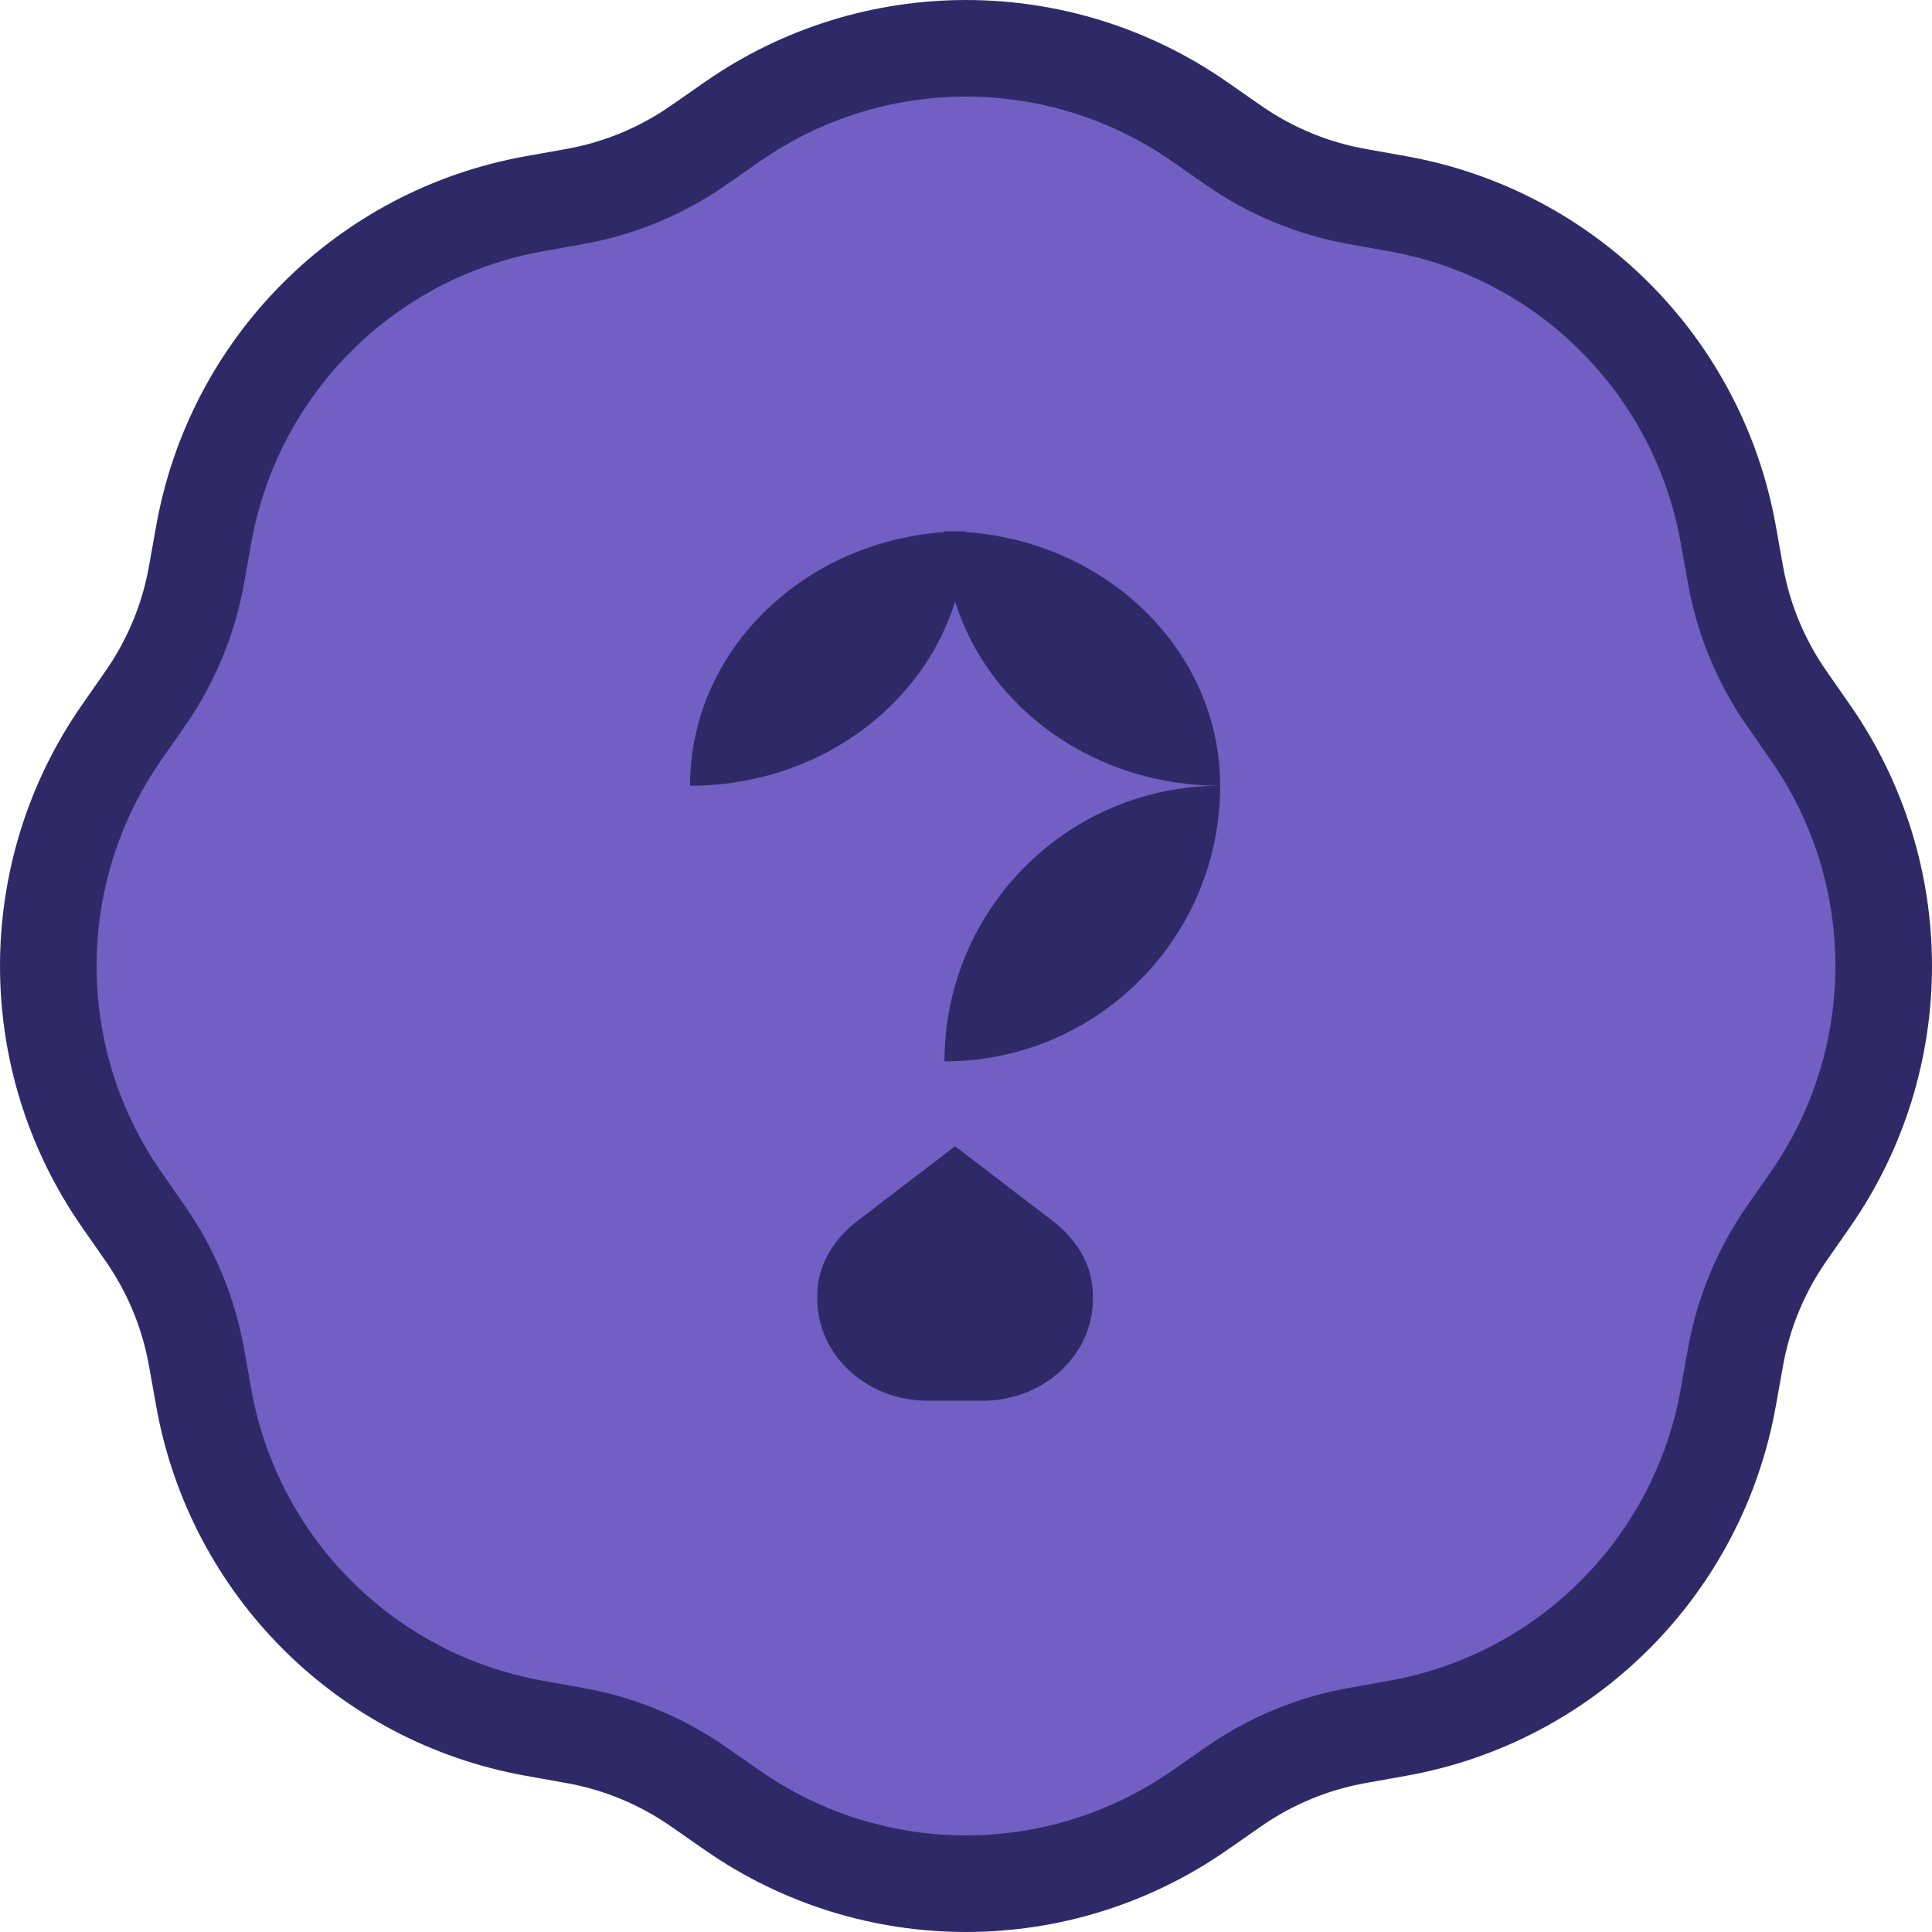 <svg width="60" height="60" viewBox="0 0 60 60" fill="none" xmlns="http://www.w3.org/2000/svg">
<path d="M37.254 3.778C32.895 0.741 27.105 0.741 22.746 3.778L21.689 4.514C20.541 5.314 19.233 5.856 17.855 6.102L16.587 6.329C11.357 7.264 7.264 11.357 6.329 16.587L6.102 17.855C5.856 19.233 5.314 20.541 4.514 21.689L3.778 22.746C0.741 27.105 0.741 32.895 3.778 37.254L4.514 38.311C5.314 39.459 5.856 40.767 6.102 42.145L6.329 43.413C7.264 48.642 11.357 52.736 16.587 53.671L17.855 53.898C19.233 54.144 20.541 54.686 21.689 55.486L22.746 56.222C27.105 59.259 32.895 59.259 37.254 56.222L38.311 55.486C39.459 54.686 40.767 54.144 42.145 53.898L43.413 53.671C48.642 52.736 52.736 48.642 53.671 43.413L53.898 42.145C54.144 40.767 54.686 39.459 55.486 38.311L56.222 37.254C59.259 32.895 59.259 27.105 56.222 22.746L55.486 21.689C54.686 20.541 54.144 19.233 53.898 17.855L53.671 16.587C52.736 11.357 48.642 7.264 43.413 6.329L42.145 6.102C40.767 5.856 39.459 5.314 38.311 4.514L37.254 3.778Z" fill="#715FC3" stroke="#302968" stroke-width="3"/>
<path d="M37.893 24.402C37.893 29.132 34.062 32.963 29.332 32.963C29.332 28.233 33.163 24.402 37.893 24.402Z" fill="#302968"/>
<path d="M33.936 40.066C33.934 40.041 33.931 40.015 33.929 39.99C33.926 39.962 33.924 39.934 33.92 39.907C33.917 39.874 33.911 39.843 33.905 39.811C33.901 39.791 33.899 39.77 33.895 39.749C33.889 39.715 33.881 39.681 33.873 39.646C33.868 39.628 33.864 39.61 33.86 39.592C33.85 39.557 33.841 39.523 33.83 39.488C33.825 39.471 33.82 39.453 33.814 39.436C33.803 39.402 33.791 39.37 33.779 39.337C33.772 39.318 33.765 39.299 33.758 39.281C33.746 39.25 33.733 39.22 33.719 39.19C33.71 39.169 33.701 39.148 33.692 39.127C33.679 39.1 33.665 39.073 33.653 39.047C33.64 39.023 33.629 38.999 33.616 38.976C33.603 38.953 33.59 38.929 33.576 38.905C33.561 38.879 33.546 38.853 33.53 38.827C33.518 38.807 33.505 38.788 33.492 38.768C33.473 38.739 33.455 38.71 33.435 38.682C33.423 38.665 33.41 38.648 33.398 38.632C33.376 38.601 33.354 38.572 33.331 38.542C33.319 38.527 33.306 38.512 33.294 38.497C33.27 38.467 33.245 38.437 33.219 38.408C33.206 38.392 33.192 38.377 33.178 38.363C33.152 38.334 33.126 38.306 33.099 38.278C33.083 38.261 33.066 38.245 33.049 38.229C33.023 38.203 32.998 38.178 32.971 38.153C32.948 38.131 32.924 38.11 32.9 38.089C32.878 38.07 32.857 38.05 32.835 38.031C32.788 37.991 32.739 37.952 32.689 37.914L29.66 35.597L26.633 37.913C26.583 37.95 26.535 37.99 26.487 38.03C26.464 38.049 26.444 38.069 26.422 38.087C26.398 38.108 26.373 38.13 26.351 38.151C26.324 38.175 26.299 38.201 26.273 38.227C26.256 38.243 26.24 38.26 26.223 38.276C26.195 38.304 26.169 38.333 26.144 38.361C26.13 38.375 26.116 38.39 26.102 38.406C26.077 38.435 26.052 38.465 26.028 38.495C26.016 38.51 26.003 38.525 25.991 38.54C25.967 38.57 25.945 38.6 25.924 38.629C25.911 38.646 25.898 38.663 25.887 38.68C25.867 38.708 25.848 38.737 25.83 38.766C25.817 38.785 25.804 38.805 25.792 38.825C25.776 38.851 25.761 38.877 25.745 38.904C25.732 38.927 25.719 38.95 25.706 38.974C25.693 38.997 25.681 39.021 25.669 39.044C25.656 39.071 25.642 39.098 25.63 39.125C25.62 39.146 25.611 39.167 25.602 39.188C25.589 39.218 25.576 39.248 25.564 39.279C25.556 39.297 25.55 39.316 25.543 39.334C25.531 39.367 25.519 39.4 25.508 39.434C25.503 39.452 25.497 39.469 25.492 39.486C25.481 39.52 25.471 39.555 25.462 39.59C25.458 39.608 25.454 39.626 25.45 39.644C25.442 39.678 25.434 39.712 25.427 39.747C25.424 39.767 25.42 39.789 25.417 39.809C25.411 39.84 25.406 39.873 25.401 39.904C25.398 39.932 25.396 39.961 25.393 39.988C25.391 40.013 25.388 40.038 25.386 40.064C25.382 40.118 25.381 40.172 25.381 40.226L25.381 40.339C25.381 42.085 26.914 43.5 28.805 43.5H30.517C32.409 43.5 33.942 42.085 33.942 40.339V40.227C33.942 40.173 33.94 40.118 33.936 40.065L33.936 40.066H33.936Z" fill="#302968"/>
<path d="M37.893 24.402C37.893 20.036 34.062 16.5 29.332 16.5C29.332 20.866 33.163 24.402 37.893 24.402Z" fill="#302968"/>
<path d="M21.43 24.402C21.43 20.036 25.261 16.5 29.991 16.5C29.991 20.866 26.16 24.402 21.43 24.402Z" fill="#302968"/>
</svg>
